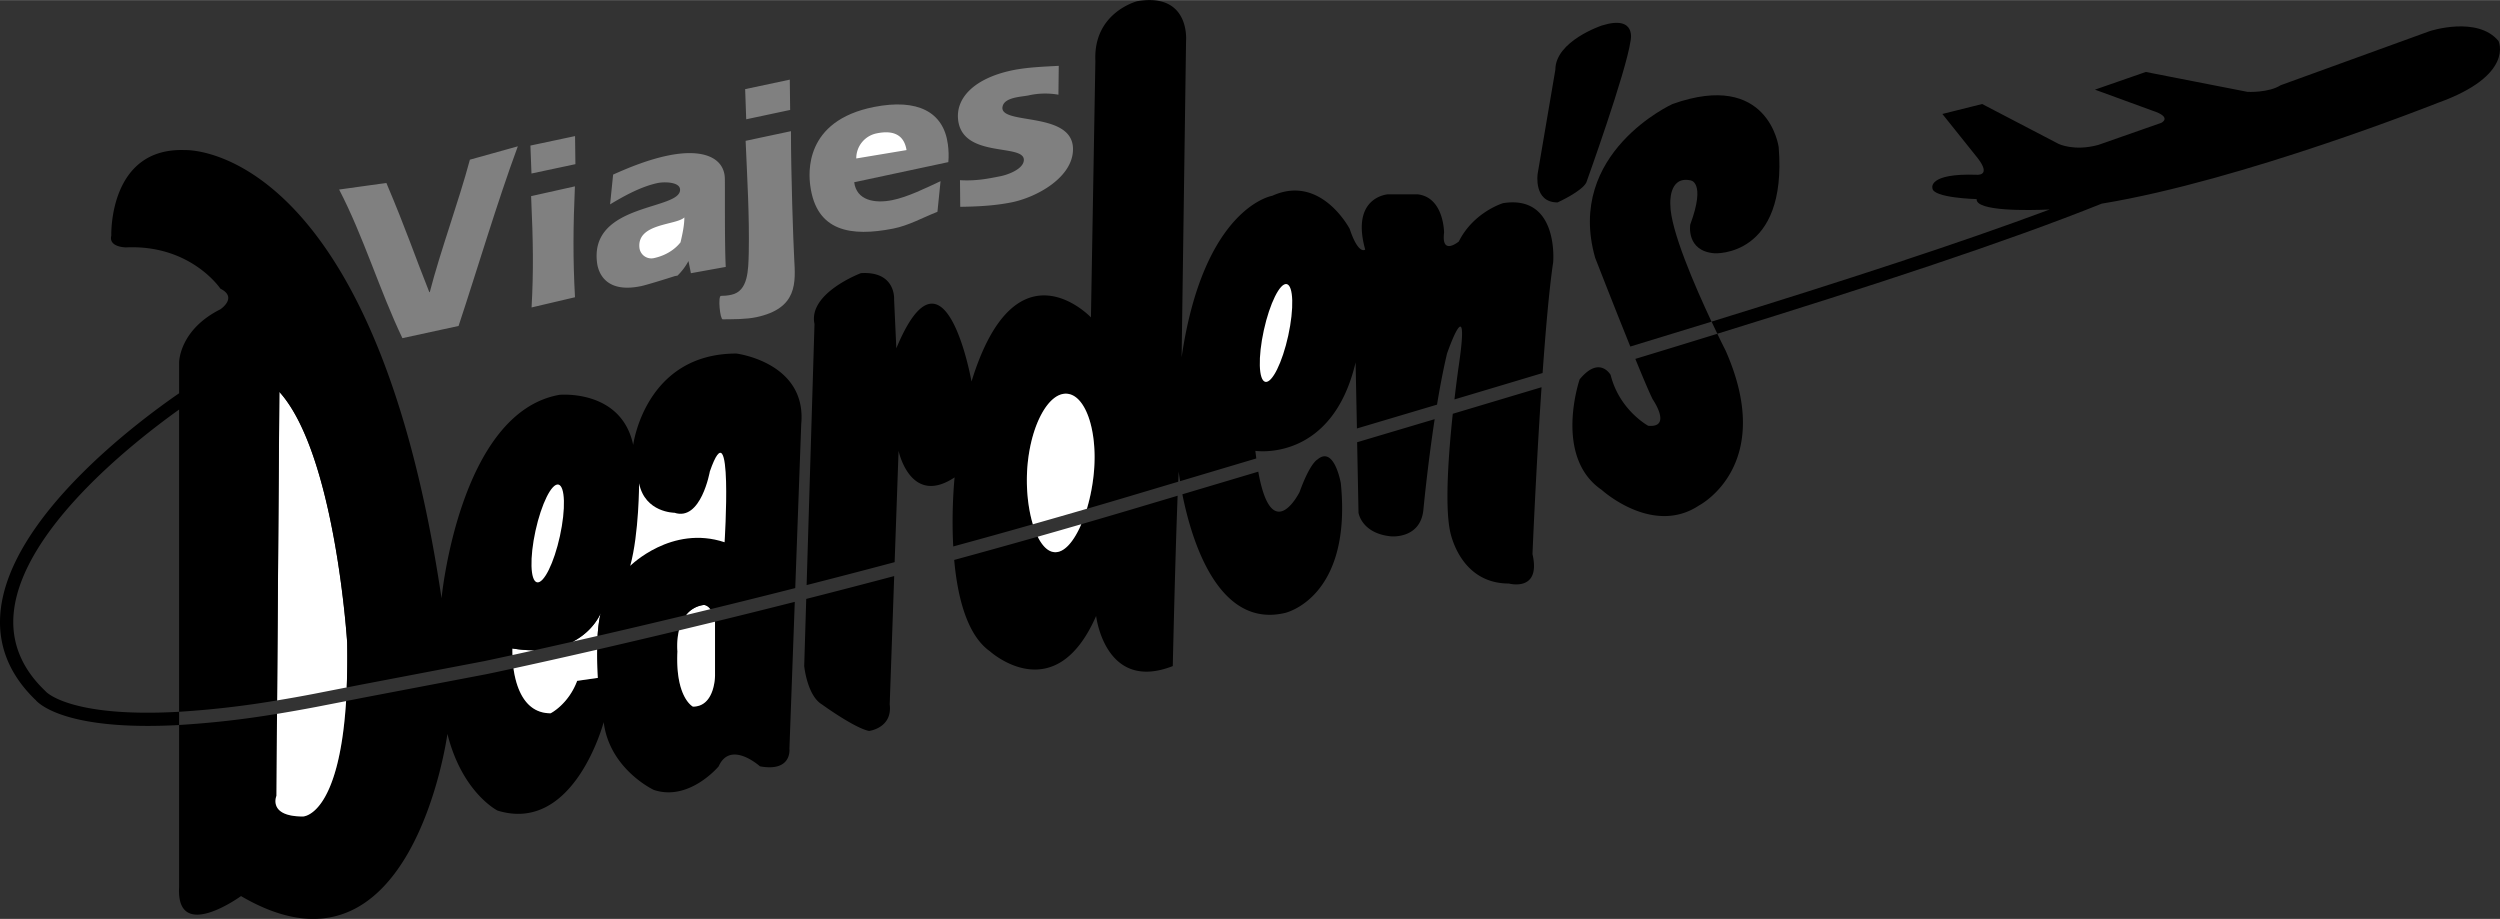 <svg xmlns="http://www.w3.org/2000/svg" width="2500" height="919" viewBox="0 0 90.179 33.142"><rect x="0" y="0" width="90.179" height="33.142" fill="#333333" stroke="none"/><path d="M49.004 18.492s.106.744 1.17.851c0 0 1.063.106 1.17-.957 0 0 .147-1.565.407-3.27l-2.797.832.05 2.544zM39.004 18.905c-.267.622-.616 1.039-.972 1.008-.233-.02-.438-.23-.6-.557-1.023.29-2.029.57-3.013.838.119 1.32.455 2.707 1.291 3.297 0 0 2.34 2.127 3.829-1.276 0 0 .319 2.765 2.765 1.808 0 0 .083-3.786.175-6.145l-1.209.36c-.762.228-1.518.45-2.266.667zM29.009 24.022s.106 1.064.638 1.383c0 0 1.17.851 1.702.958 0 0 .851-.106.744-.958l.162-4.629c-1.097.291-2.158.566-3.173.824l-.073 2.422zM46.345 22.108s2.433-.525 2.021-4.68c0 0-.239-1.383-.851-.851 0 0-.259.12-.638 1.17 0 0-1.002 2.001-1.489-.737l-2.738.816c.314 1.584 1.263 4.85 3.695 4.282zM52.301 19.13s.319 1.915 2.127 1.915c0 0 1.17.319.851-1.063 0 0 .127-3.047.327-6.018l-3.202.958c-.149 1.398-.289 3.275-.103 4.208zM32.413 16.259s.425 2.021 2.021.957c0 0-.122 1.153-.049 2.492.938-.256 1.898-.523 2.873-.8-.179-.588-.258-1.361-.194-2.114.128-1.489.768-2.651 1.43-2.595.662.057 1.095 1.311.968 2.8-.04.467-.13.932-.255 1.35.637-.186 1.28-.375 1.926-.569l1.368-.408.017-.369s.014.131.049.35l2.75-.82a12.844 12.844 0 0 1-.034-.274s2.766.425 3.616-3.191l.047 2.384 2.89-.86c.105-.64.227-1.279.361-1.843 0 0 .844-2.446.425.425 0 0-.074.503-.158 1.23 1.072-.32 2.133-.637 3.18-.952.11-1.559.24-3.045.382-4.001 0 0 .213-2.446-1.808-2.127 0 0-1.064.319-1.596 1.383 0 0-.638.532-.532-.319 0 0 0-1.276-.958-1.383h-1.063s-1.356.08-.824 1.994c0 0-.239.213-.559-.745 0 0-1.037-1.994-2.792-1.196 0 0-2.473.399-3.271 5.823l.16-11.407s.159-1.755-1.755-1.436c0 0-1.596.398-1.516 2.154l-.16 9.253s-2.712-2.872-4.308 2.313c0 0-.958-5.424-2.712-1.197l-.08-1.755s.08-1.037-1.197-.957c0 0-1.914.718-1.675 1.834l-.284 9.418c1.017-.259 2.078-.535 3.175-.827l.142-4.015zM25.792 22.454v1.914s0 1.117-.797 1.117c0 0-.638-.319-.559-1.994 0 0-.038-.365.055-.755-1.093.262-2.084.494-2.952.694-.007.556.025 1.018.025 1.018l-.745.106c-.319.851-.957 1.17-.957 1.17-.939 0-1.244-.931-1.34-1.618-.602.131-.937.201-.957.205l-4.475.854-.607.119c-.261 4.161-1.555 4.162-1.555 4.162-1.276 0-.957-.745-.957-.745l.021-2.956a33.347 33.347 0 0 1-3.532.402V32c-.106 2.021 2.234.319 2.234.319 6.168 3.616 7.445-5.85 7.445-5.85.532 2.127 1.808 2.766 1.808 2.766 2.766.851 3.829-3.191 3.829-3.191.212 1.702 1.808 2.446 1.808 2.446 1.276.425 2.34-.851 2.34-.851.426-.957 1.489 0 1.489 0 1.17.213 1.063-.638 1.063-.638l.193-5.295c-1.012.256-1.976.496-2.883.717a.17.17 0 0 1 .006.031z"/><path d="M18.479 23.385s-.004.093.001.241l.792-.174a4.728 4.728 0 0 1-.793-.067zM21.67 22.108s-.239.633-1.004 1.03c.281-.063.578-.132.891-.204a4.86 4.86 0 0 1 .113-.826zM19.862 25.725s.638-.319.957-1.17l.745-.106s-.033-.462-.025-1.018c-1.305.3-2.333.528-3.017.676.097.687.401 1.618 1.34 1.618zM12.508 24.792c.02-.488.026-1.026.016-1.621 0 0-.425-6.807-2.446-9.041l-.082 11.131c.42-.069.861-.147 1.323-.236l1.189-.233zM9.993 25.747l-.021 2.956s-.319.745.957.745c0 0 1.294-.001 1.555-4.162l-1.073.209c-.497.095-.969.178-1.418.252zM38.032 19.913c.356.031.705-.386.972-1.008-.528.153-1.052.304-1.572.451.162.327.366.538.6.557zM38.493 14.199c-.663-.057-1.302 1.105-1.43 2.595-.064.753.015 1.526.194 2.114.643-.182 1.293-.369 1.949-.56.125-.418.215-.883.255-1.35.127-1.488-.306-2.742-.968-2.799zM25.393 21.816a.964.964 0 0 0-.649.367l.884-.214c-.112-.153-.235-.153-.235-.153zM24.436 23.491c-.08 1.675.559 1.994.559 1.994.797 0 .797-1.117.797-1.117v-1.914a.287.287 0 0 0-.005-.031l-1.296.313c-.093.39-.055.755-.055.755z" fill="#fff"/><path d="M60.252 7.378s-.08-1.037.718-.878c0 0 .579.03 0 1.596 0 0-.16.957.877 1.037 0 0 2.632.159 2.313-3.829 0 0-.359-2.792-3.829-1.556 0 0-3.869 1.755-2.792 5.544 0 0 .674 1.733 1.269 3.204.996-.303 1.974-.602 2.93-.897-.59-1.257-1.486-3.312-1.486-4.221z"/><path d="M1.271 25.23l.015.018.011.011-.026-.029z" fill="#c2c2c2"/><path d="M26.563 12.749c-3.297 0-3.723 3.297-3.723 3.297-.426-2.021-2.659-1.808-2.659-1.808-3.616.638-4.254 7.339-4.254 7.339C13.481 5.091 6.674 5.41 6.674 5.41c-2.765-.106-2.659 3.084-2.659 3.084-.106.426.531.426.531.426 2.34-.106 3.404 1.489 3.404 1.489.638.319 0 .744 0 .744-1.489.745-1.489 1.915-1.489 1.915v1.114C4.968 15.209.353 18.644.019 22.055c-.117 1.2.31 2.274 1.267 3.194a.271.271 0 0 1-.015-.018l.026.029a.057.057 0 0 0-.011-.011c.134.154 1.143 1.119 5.175.9v-.478c-3.946.221-4.801-.721-4.812-.733l-.008-.01-.014-.014C.773 24.1.393 23.153.495 22.102c.292-2.988 4.303-6.144 5.965-7.332v10.901a33.448 33.448 0 0 0 3.535-.41l.081-11.129c2.021 2.234 2.446 9.041 2.446 9.041.01.595.004 1.133-.016 1.621l.49-.096 4.476-.855c.019-.004.372-.078 1.006-.216-.005-.148-.001-.241-.001-.241.289.048.552.068.793.067.404-.089.871-.194 1.394-.313.765-.397 1.004-1.03 1.004-1.03-.06.24-.094.532-.113.826.934-.215 2.003-.466 3.187-.751a.965.965 0 0 1 .649-.367s.123 0 .235.153c.959-.234 1.983-.488 3.06-.762l.215-5.906c.215-2.235-2.338-2.554-2.338-2.554zM62.246 12.643s-.12-.234-.299-.607c-.965.298-1.952.6-2.958.906.27.66.505 1.217.625 1.456 0 0 .718 1.037-.16.957 0 0-1.037-.559-1.356-1.834 0 0-.086-.154-.25-.232-.161-.077-.397-.079-.702.212a1.879 1.879 0 0 0-.166.18s-.957 2.792.798 3.988c0 0 1.835 1.675 3.51.559.001-.001 2.793-1.437.958-5.585z"/><path d="M23.053 17.429s0 1.808-.319 2.978c0 0 1.489-1.489 3.403-.851 0 0 .319-4.999-.532-2.553 0 0-.319 1.809-1.276 1.489.001 0-1.063 0-1.276-1.063z" fill="#fff"/><ellipse transform="rotate(-77.643 19.757 19.237)" cx="19.756" cy="19.237" rx="1.805" ry=".451" fill="#fff"/><ellipse transform="rotate(-77.643 46.029 12.004)" cx="46.026" cy="12.004" rx="1.805" ry=".451" fill="#fff"/><path d="M56.104 2.512l-.638 3.749s-.16 1.037.718 1.037c0 0 .877-.398 1.037-.718 0 0 1.436-3.988 1.595-5.105 0 0 .239-.957-1.037-.558 0 0-1.675.558-1.675 1.595z"/><path d="M14.515 12.194c-.821-1.718-1.404-3.672-2.282-5.361l1.704-.237c.724 1.706 1.017 2.607 1.549 3.939l.017-.003c.385-1.489 1.04-3.257 1.447-4.776l1.729-.482c-.752 2.035-1.457 4.427-2.138 6.48l-2.026.44zM19.175 11.086c.071-1.315.06-2.317-.017-4.015l1.58-.353c-.063 1.443-.074 2.587.003 4l-1.566.368zM19.171 6.255l-.038-1.008 1.61-.342.013 1.013zM26.006 10.669c.115 0 .238-.01.375-.04.614-.131.61-.896.628-1.503.026-1.358-.056-2.701-.113-4.05l1.635-.348c0 1.542.082 3.953.117 4.591.047.86.138 1.798-1.364 2.118-.371.079-.815.073-1.214.078-.1.003-.178-.846-.064-.846zM26.917 4.299l-.038-1.088 1.61-.342.013 1.093zM30.812 6.57c.087.657.737.771 1.365.647.562-.11 1.234-.446 1.75-.686l-.112 1.105c-.529.208-1.043.498-1.596.606-1.514.298-2.771.114-2.991-1.546-.059-.447-.229-2.343 2.303-2.842 1.562-.307 2.505.173 2.66 1.345.028.211.037.425.017.645l-3.396.726z" fill="gray"/><path d="M32.7 5.41c-.104-.648-.606-.697-1.063-.606a.917.917 0 0 0-.75.908L32.7 5.41z" fill="#fff"/><path d="M38.179 3.412a2.747 2.747 0 0 0-1.089.028c-.247.049-.821.062-.918.37-.231.736 2.538.148 2.533 1.57-.003 1.017-1.31 1.735-2.224 1.917-.616.122-1.234.151-1.844.159l-.009-.96c.574.031.969-.045 1.472-.146.226-.045.804-.24.831-.567.052-.631-2.21-.051-2.37-1.463-.087-.763.535-1.447 1.804-1.754.58-.141 1.23-.162 1.826-.195l-.012 1.041zM24.439 9.938c.14-.138.282-.312.395-.526l.088.439 1.257-.227c-.046-.852-.022-3.01-.034-3.223-.039-.707-.774-1.066-2.085-.787-.639.136-1.297.388-1.944.68l-.109 1.074c.528-.319 1.131-.645 1.712-.769.224-.048.797-.05.812.231.041.75-3.218.479-3 2.594.01.093.083 1.214 1.603.891.179-.038.839-.24 1.209-.36l.096-.017z" fill="gray"/><path d="M23.067 8.945c-.107-.901 1.324-.819 1.619-1.106 0 .272-.064.583-.139.899-.344.434-.849.545-.965.57a.432.432 0 0 1-.515-.363z" fill="#fff"/><path d="M90.125 1.475c-.758-.917-2.473-.359-2.473-.359L82.268 3.07c-.438.28-1.196.24-1.196.24l-3.67-.718-1.834.638 2.074.758c.738.239.319.439.319.439l-2.273.797c-.877.24-1.436-.04-1.436-.04L71.5 3.748l-1.436.359 1.276 1.595c.509.658-.04.598-.04.598-1.765-.06-1.595.479-1.595.479 0 .359 1.595.399 1.595.399-.032.446 1.87.409 2.636.375-3.231 1.208-7.446 2.577-12.197 4.045.075.16.145.307.208.437C67.563 10.3 72.43 8.7 75.812 7.342c5.093-.836 12.12-3.634 12.12-3.634 2.791-.997 2.193-2.233 2.193-2.233z"/></svg>